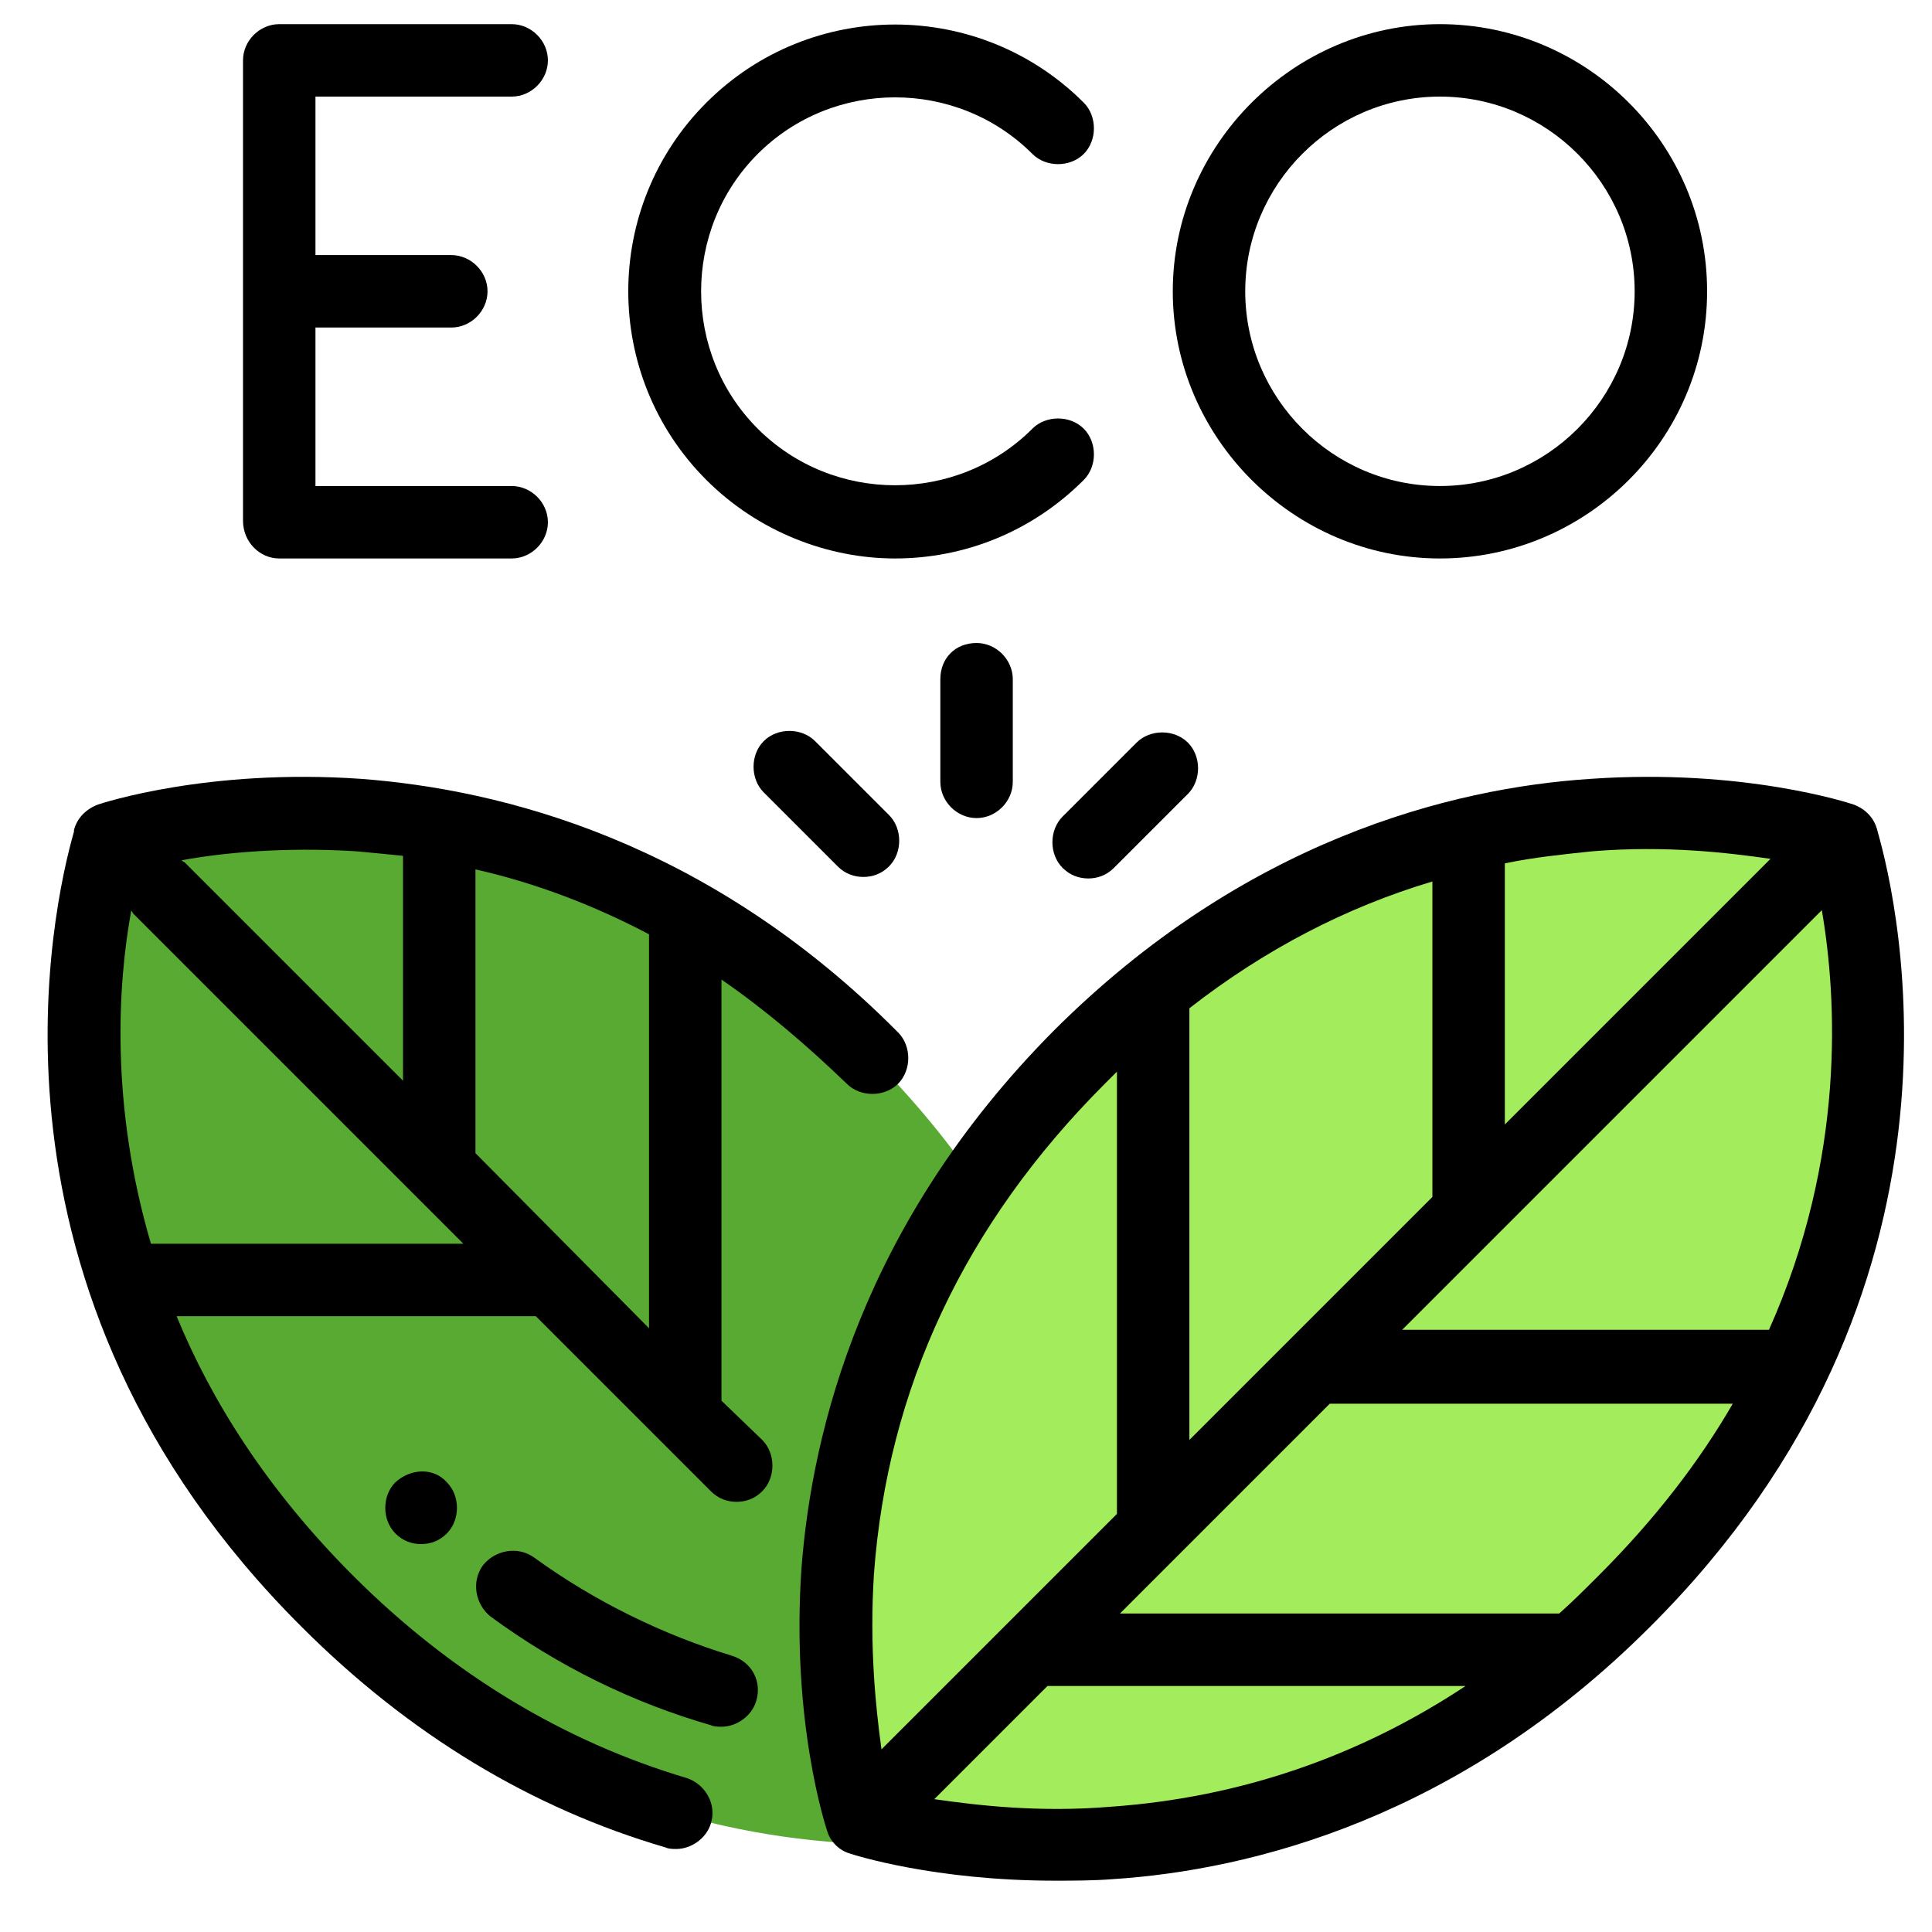 <?xml version="1.0" encoding="UTF-8"?> <!-- Generator: Adobe Illustrator 23.1.0, SVG Export Plug-In . SVG Version: 6.00 Build 0) --> <svg xmlns="http://www.w3.org/2000/svg" xmlns:xlink="http://www.w3.org/1999/xlink" id="Layer_1" x="0px" y="0px" viewBox="0 0 128 128" style="enable-background:new 0 0 128 128;" xml:space="preserve"> <style type="text/css"> .st0{fill:#59AA33;} .st1{fill:#A3ED5C;} </style> <g> <path class="st0" d="M7.2,55.6c0,0.3-9,27.1,14.4,50.5s50.5,14.4,50.5,14.4s9-27.1-14.4-50.5S7.2,55.6,7.2,55.6z"></path> <path class="st1" d="M71.5,70c-23.4,23.4-14.4,50.5-14.4,50.5s27.1,9,50.5-14.4s14.5-50.3,14.4-50.5C122.1,55.6,95,46.6,71.5,70z"></path> <path d="M124.4,55.1L124.4,55.1c-0.2-0.9-0.8-1.5-1.6-1.8c-0.3-0.1-7.3-2.4-17.4-1.7c-9.3,0.6-23,4.1-35.6,16.7 C57.2,81,53.8,94.7,53.1,103.9c-0.7,10.1,1.6,17.1,1.7,17.4c0.2,0.7,0.8,1.3,1.5,1.5c0.3,0.1,5.6,1.8,13.6,1.8c1.2,0,2.5,0,3.8-0.1 c9.3-0.6,23-4.1,35.6-16.7C131.7,85.5,125.8,60,124.4,55.1z M105.5,56.4c4.9-0.4,9,0.1,11.8,0.5c-0.1,0.1-0.2,0.2-0.3,0.3 L99.7,74.5V57.2C101.6,56.8,103.6,56.6,105.5,56.4z M78.8,95.4V67c0-0.1,0-0.2,0-0.2c5-3.9,10.4-6.7,16.1-8.4v20.9L78.8,95.4z M57.9,104.3c0.9-12.3,6-23.2,15.3-32.5c0.3-0.3,0.5-0.5,0.8-0.8v29.2c0,0,0,0.1,0,0.1l-15.6,15.6C58,113,57.6,109,57.9,104.3z M73.6,119.7c-4.8,0.4-8.9-0.1-11.7-0.5l7.5-7.5c0,0,0,0,0,0h27.7C90,116.4,82.1,119.1,73.6,119.7z M105.9,104.4 c-0.9,0.9-1.7,1.7-2.6,2.5H74.2l13.9-13.9h26.7C112.6,96.8,109.7,100.6,105.9,104.4z M117.2,88.1H92.9l27.5-27.5 c0.1-0.1,0.2-0.2,0.3-0.3C121.7,66.1,122.3,76.7,117.2,88.1z"></path> <path d="M47.8,92.8V64.9c2.9,2,5.6,4.3,8.3,6.9c0.9,0.9,2.5,0.9,3.4,0c0.9-0.9,0.9-2.5,0-3.4C46.9,55.7,33.2,52.3,23.9,51.6 c-10.1-0.7-17.1,1.6-17.4,1.7c-0.8,0.3-1.4,0.9-1.6,1.7l0,0.1C3.5,60-2.4,85.5,20,107.8c7.1,7.1,15.2,12,24.1,14.6 c0.2,0.1,0.5,0.1,0.7,0.1c1,0,2-0.7,2.3-1.7c0.4-1.3-0.4-2.6-1.6-3c-8.1-2.4-15.6-6.9-22.1-13.4c-5.7-5.7-9.4-11.6-11.7-17.2h23.8 l11.6,11.6c0.5,0.5,1.1,0.7,1.7,0.7s1.2-0.2,1.7-0.7c0.9-0.9,0.9-2.5,0-3.4L47.8,92.8z M43,88L31.5,76.4V57.6 c4,0.9,7.9,2.4,11.5,4.3V88z M23.6,56.4c1.1,0.1,2.1,0.2,3.1,0.3v14.9L12.2,57.1C12.1,57.1,12.1,57,12,57 C14.7,56.5,18.8,56.1,23.6,56.4z M10,82.4c-2.7-9.2-2.2-17.2-1.3-22.1c0,0.1,0.1,0.1,0.1,0.2l21.9,21.9L10,82.4L10,82.4z"></path> <path d="M48.5,109.7c-4.6-1.4-9.1-3.6-13.1-6.5c-1.1-0.8-2.6-0.5-3.4,0.5c-0.8,1.1-0.5,2.6,0.5,3.4c4.5,3.3,9.4,5.7,14.6,7.2 c0.2,0.1,0.5,0.1,0.7,0.1c1,0,2-0.7,2.3-1.7C50.5,111.4,49.8,110.1,48.5,109.7z"></path> <path d="M26.2,98.2c-0.9,0.9-0.9,2.5,0,3.4c0.5,0.5,1.1,0.7,1.7,0.7s1.2-0.2,1.7-0.7c0.9-0.9,0.9-2.5,0-3.4l0,0 C28.7,97.2,27.2,97.3,26.2,98.2z"></path> <path d="M18.5,37h15.4c1.3,0,2.4-1.1,2.4-2.4s-1.1-2.4-2.4-2.4h-13V21.7h9c1.3,0,2.4-1.1,2.4-2.4c0-1.3-1.1-2.4-2.4-2.4h-9V6.4h13 c1.3,0,2.4-1.1,2.4-2.4s-1.1-2.4-2.4-2.4H18.5c-1.3,0-2.4,1.1-2.4,2.4v30.5C16.1,35.9,17.2,37,18.5,37z"></path> <path d="M95.4,37c9.7,0,17.7-7.9,17.7-17.7S105.1,1.6,95.4,1.6S77.7,9.6,77.7,19.3S85.7,37,95.4,37z M95.4,6.4 c7.1,0,12.9,5.8,12.9,12.9s-5.8,12.9-12.9,12.9s-12.9-5.8-12.9-12.9S88.3,6.4,95.4,6.4z"></path> <path d="M59.3,37c4.5,0,9-1.7,12.5-5.2c0.9-0.9,0.9-2.5,0-3.4c-0.9-0.9-2.5-0.9-3.4,0c-5,5-13.2,5-18.2,0c-5-5-5-13.2,0-18.2 c5-5,13.2-5,18.2,0c0.9,0.9,2.5,0.9,3.4,0c0.9-0.9,0.9-2.5,0-3.4c-6.9-6.9-18.1-6.9-25,0c-6.9,6.9-6.9,18.1,0,25 C50.2,35.2,54.8,37,59.3,37z"></path> <path d="M62.3,45v6.8c0,1.3,1.1,2.4,2.4,2.4c1.3,0,2.4-1.1,2.4-2.4V45c0-1.3-1.1-2.4-2.4-2.4C63.3,42.6,62.3,43.6,62.3,45z"></path> <path d="M70.4,57.5c0.5,0.5,1.1,0.7,1.7,0.7s1.2-0.2,1.7-0.7l4.9-4.9c0.9-0.9,0.9-2.5,0-3.4c-0.9-0.9-2.5-0.9-3.4,0l-4.9,4.9 C69.5,55,69.5,56.6,70.4,57.5z"></path> <path d="M54,49.1c-0.9-0.9-2.5-0.9-3.4,0c-0.9,0.9-0.9,2.5,0,3.4l4.9,4.9c0.5,0.5,1.1,0.7,1.7,0.7s1.2-0.2,1.7-0.7 c0.9-0.9,0.9-2.5,0-3.4L54,49.1z"></path> <g> </g> <g> </g> <g> </g> <g> </g> <g> </g> <g> </g> <g> </g> <g> </g> <g> </g> <g> </g> <g> </g> <g> </g> <g> </g> <g> </g> <g> </g> </g> </svg> 